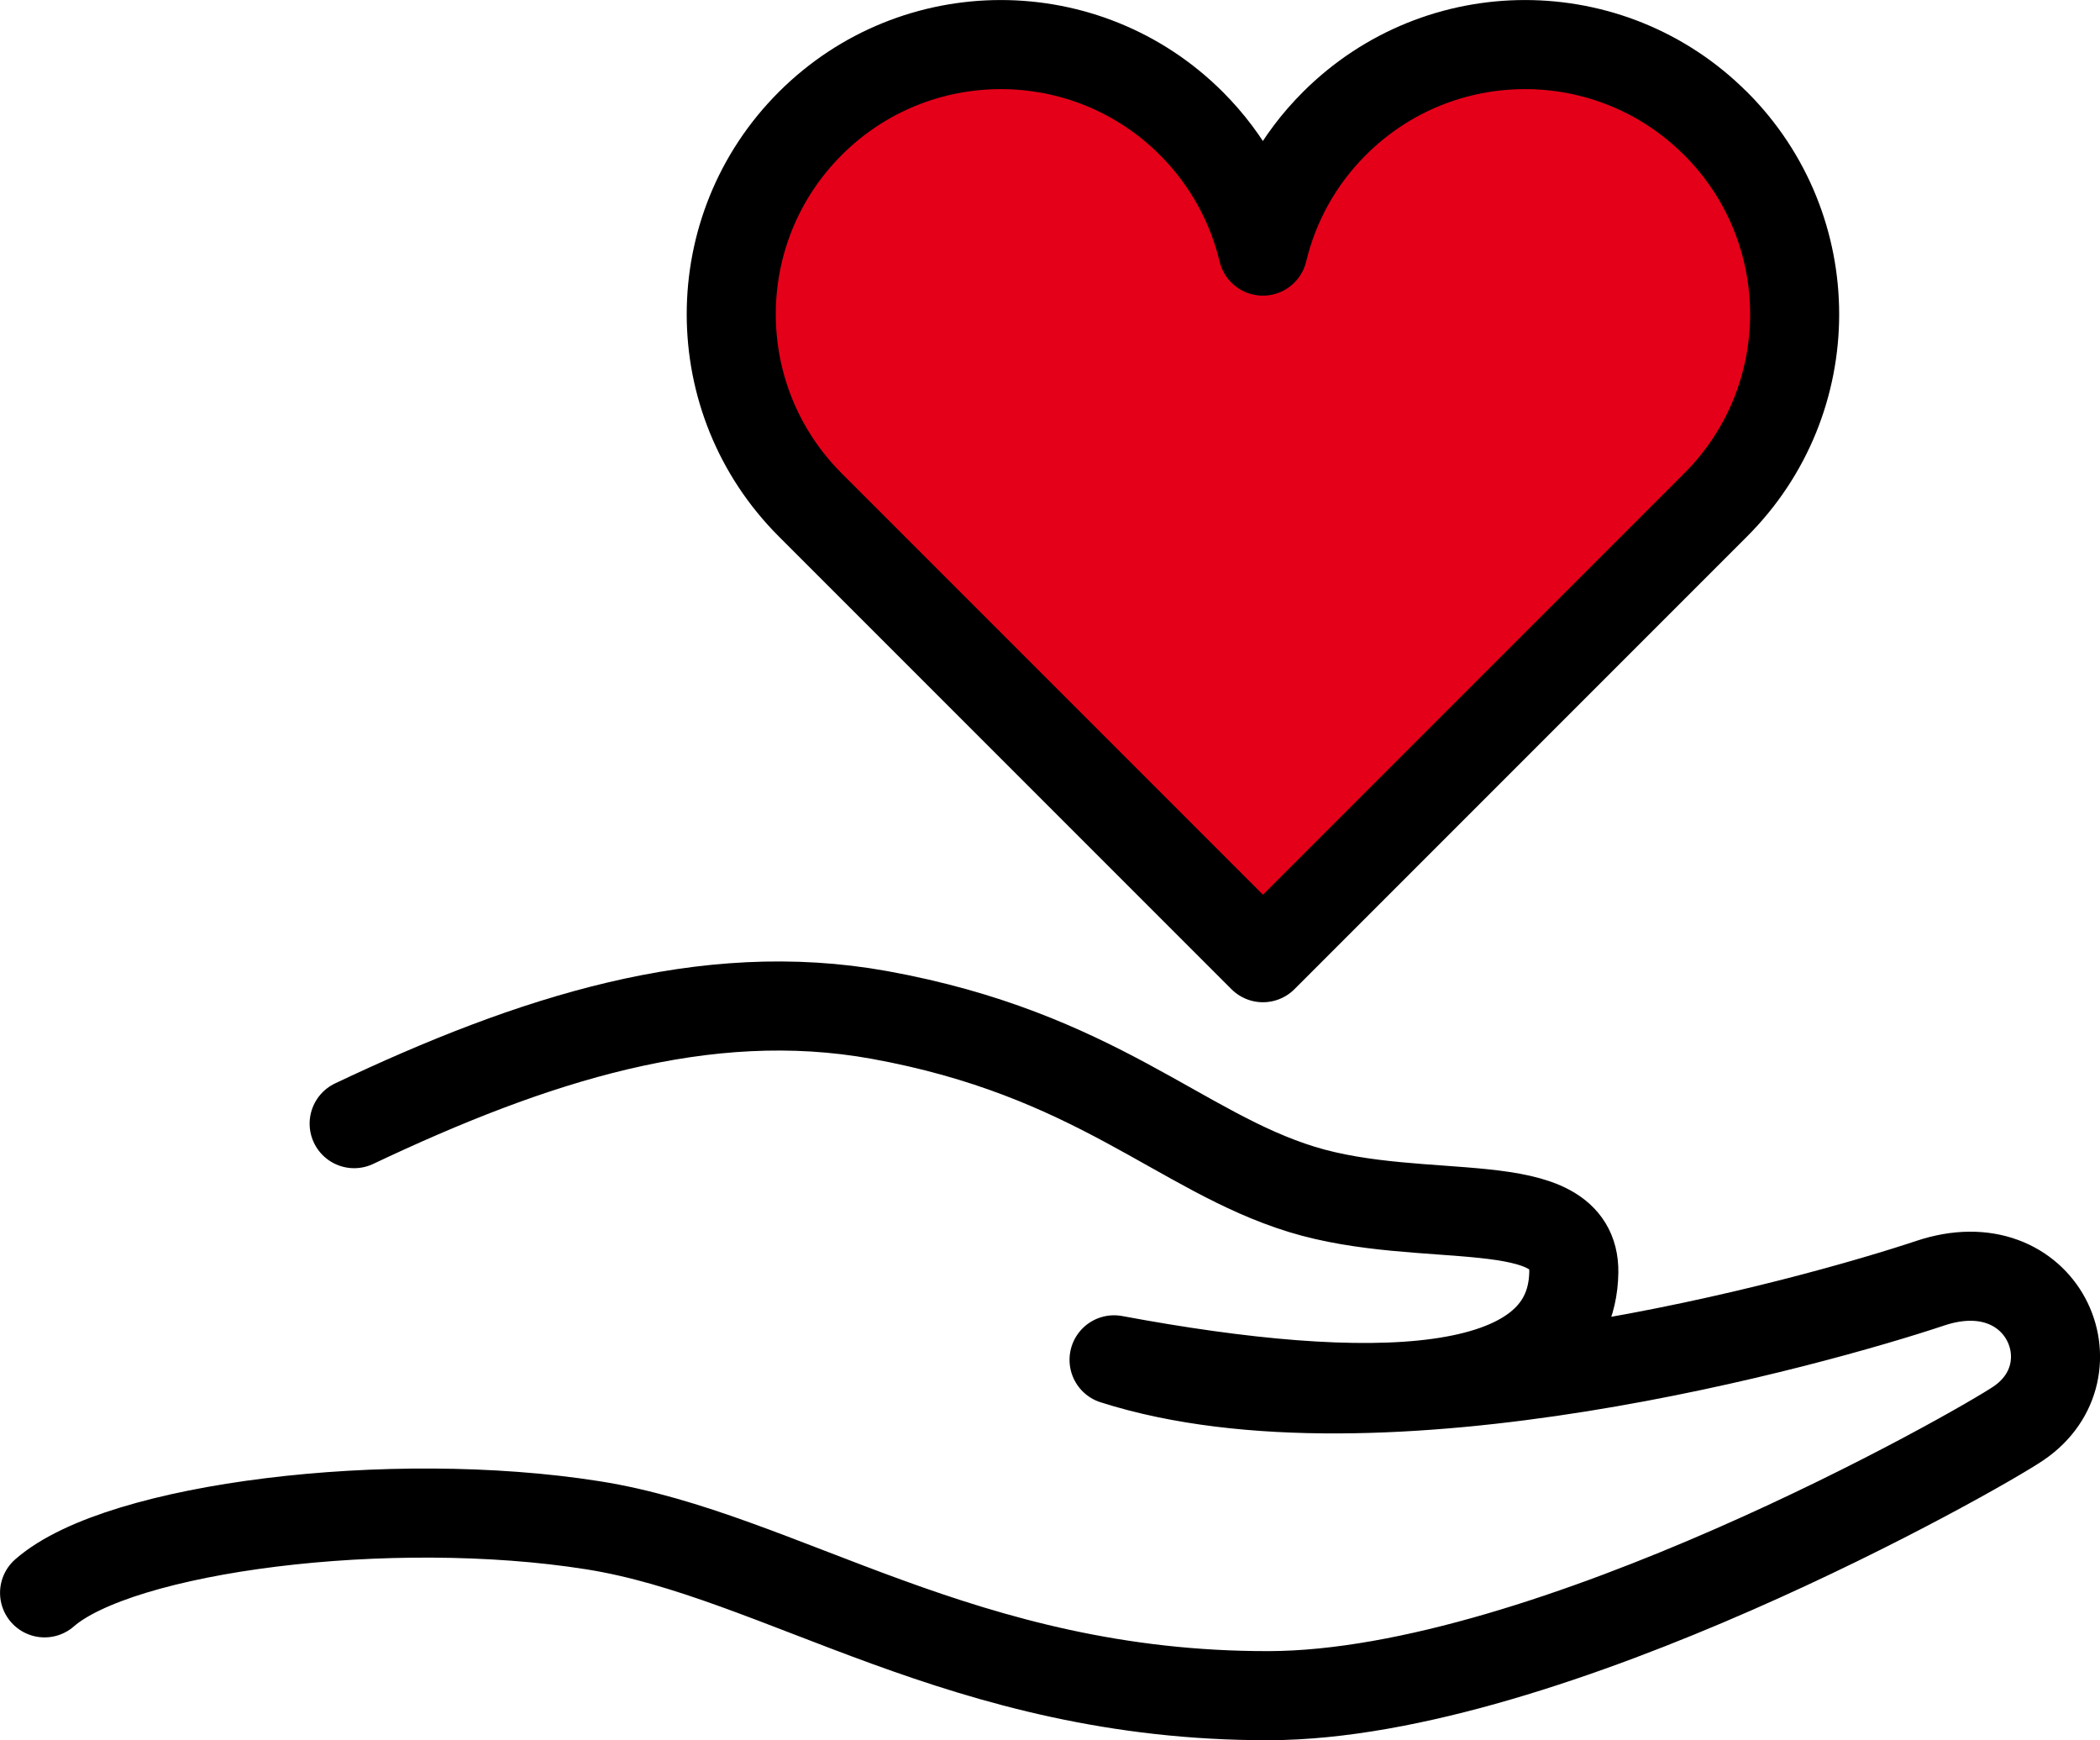 <?xml version="1.0" encoding="UTF-8"?><svg xmlns="http://www.w3.org/2000/svg" viewBox="0 0 278.45 230.7"><defs><style>.d{fill:#e50019;stroke-width:11.81px;}.d,.e{stroke:#000;stroke-linecap:round;stroke-linejoin:round;}.e{fill:none;stroke-width:11.81px;}</style></defs><g id="a"/><g id="b"><g id="c"><path class="e" d="M5.91,211.16c9.95-8.71,45.88-13.2,72.7-8.96,25.06,3.96,49.06,22.67,89.65,22.59,37.1-.08,94.1-32.5,99.41-36.12,10.35-7.06,3.21-23.54-11.72-18.56-14.93,4.98-72.99,21.39-108.23,10.16,33.91,6.32,60.7,5.7,60.96-11.63,.16-11.02-19.9-5.99-36.08-10.97-16.17-4.98-27.3-17.92-55.99-23.12-23.17-4.19-46.01,3.21-69.65,14.41"/><path class="d" d="M227.48,16.38c-13.96-13.96-36.59-13.96-50.55,0-4.84,4.83-7.99,10.71-9.48,16.91-1.48-6.2-4.64-12.07-9.47-16.91-13.96-13.96-36.59-13.96-50.55,0-13.96,13.96-13.96,36.59,0,50.55l60.03,60.03,60.03-60.03c13.96-13.95,13.96-36.59,0-50.55Z"/></g></g></svg>